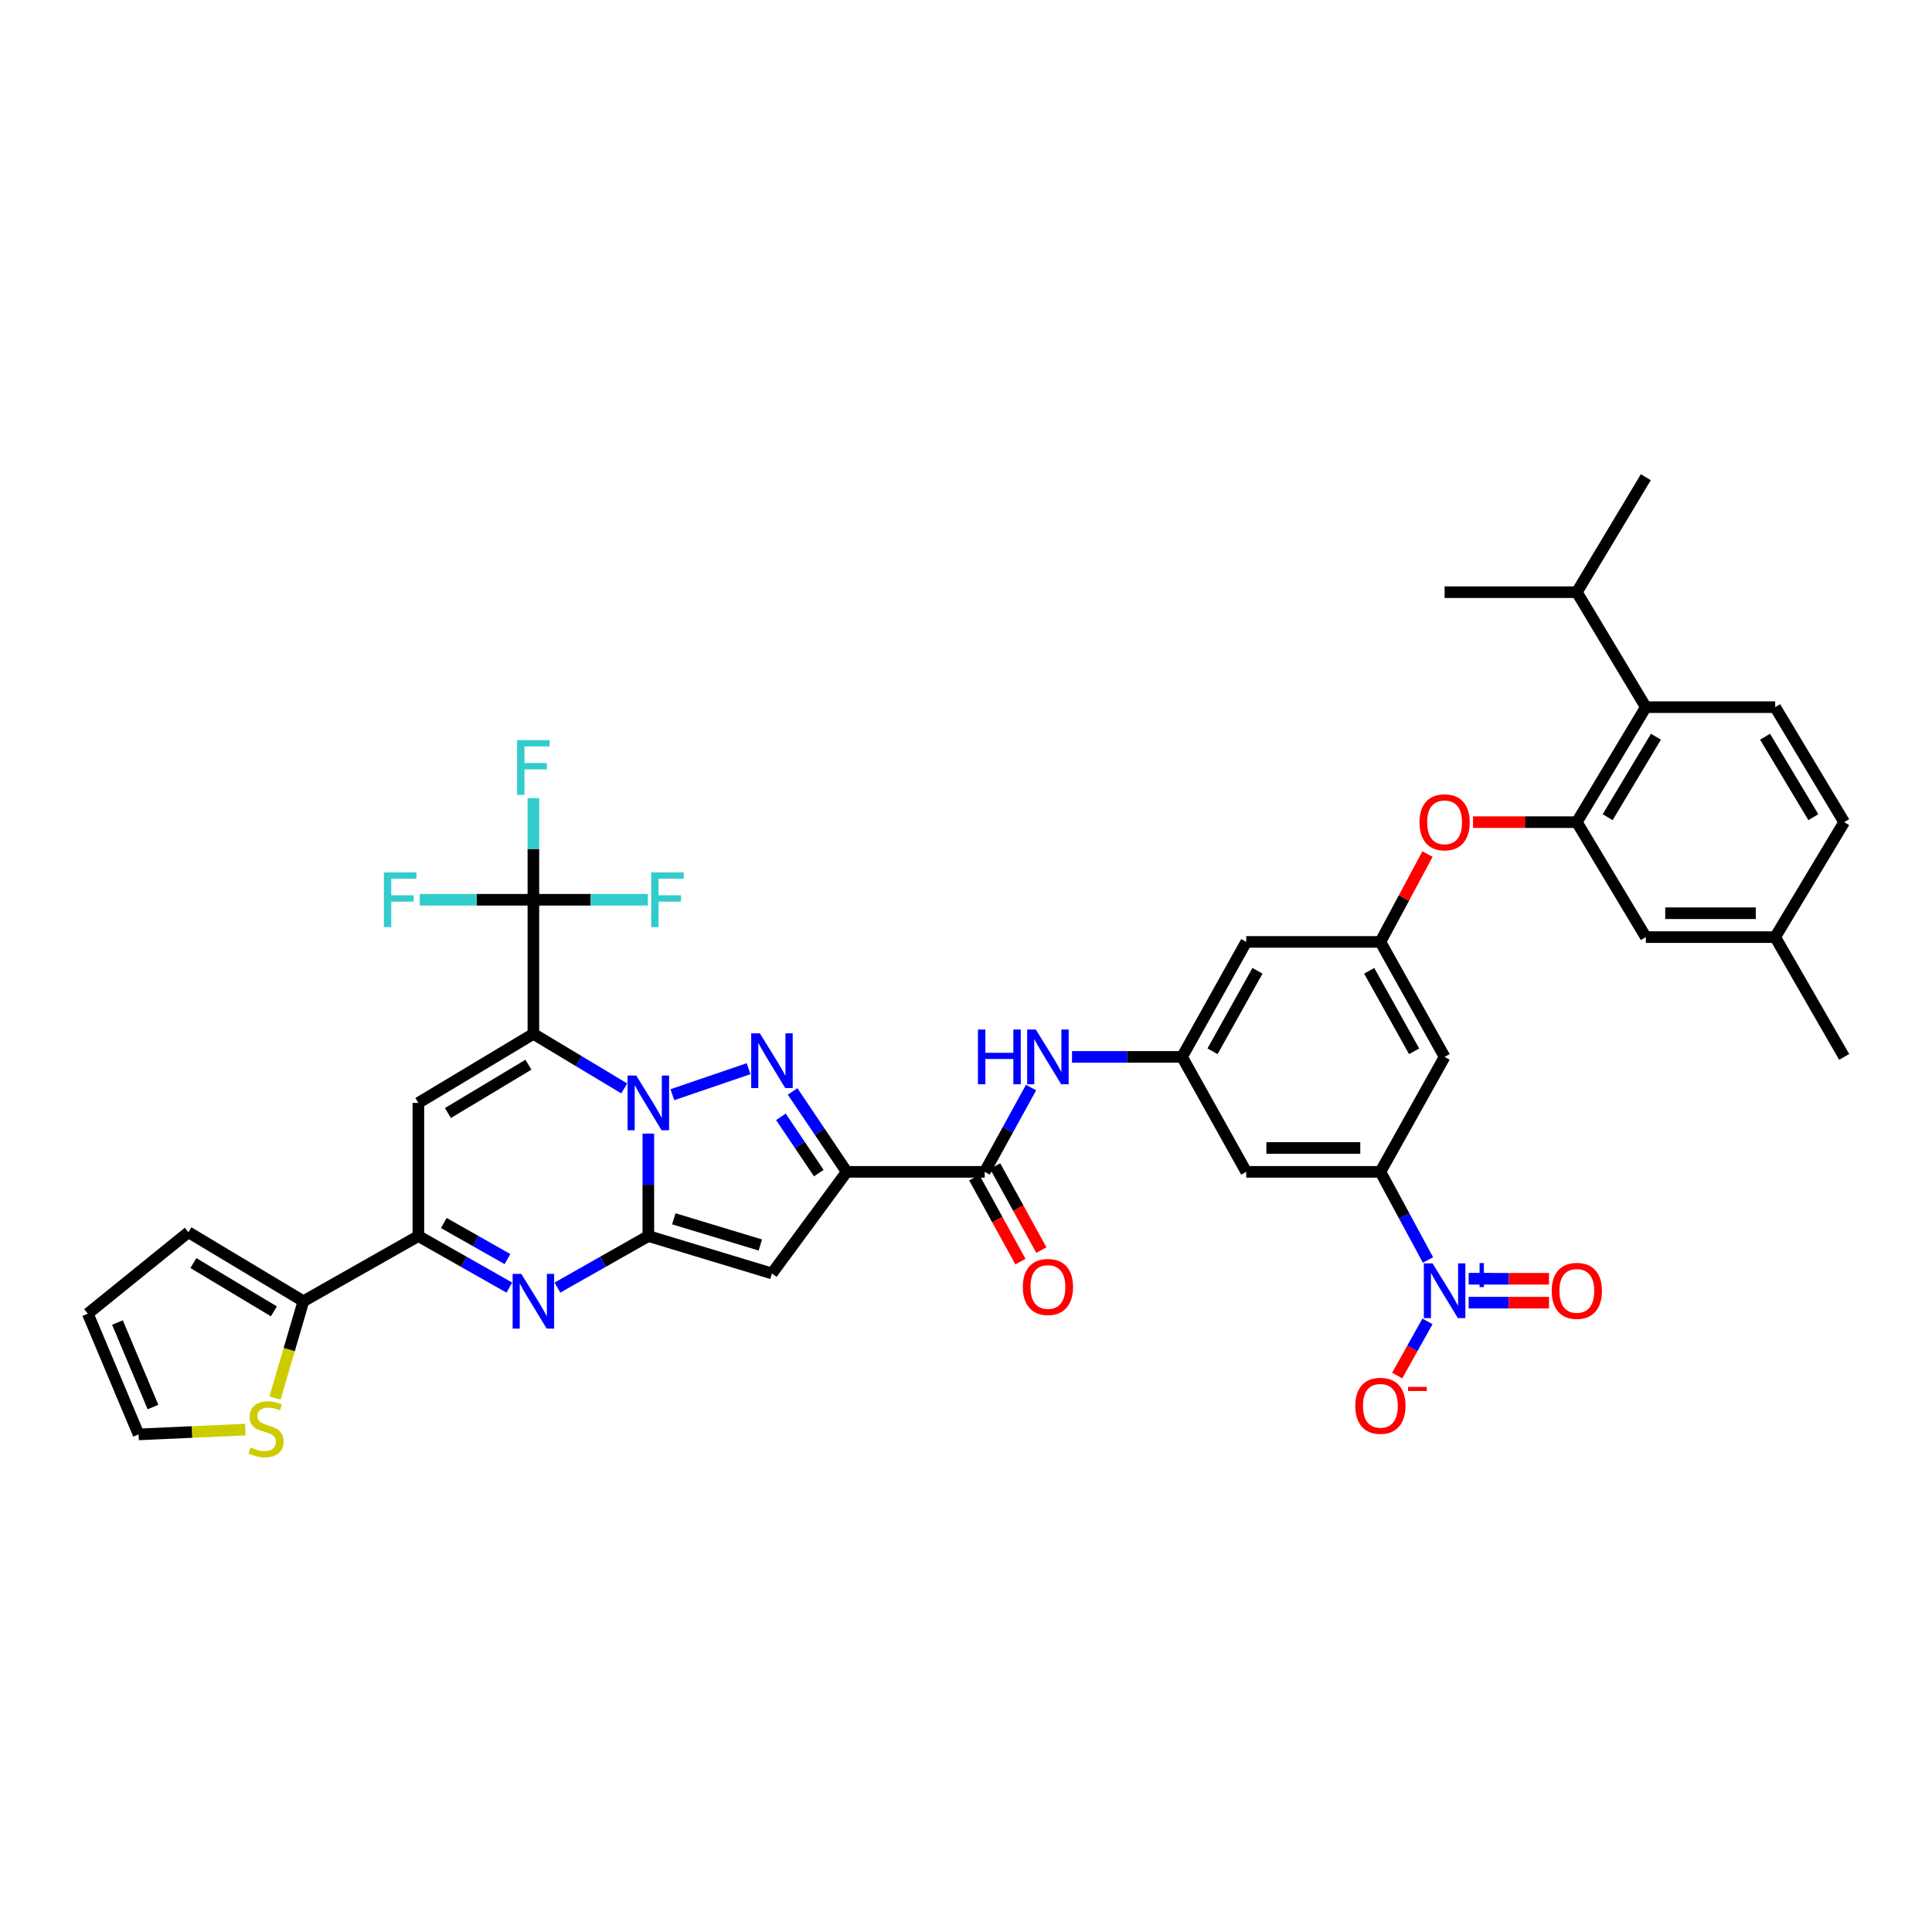 <?xml version='1.0' encoding='iso-8859-1'?>
<svg version='1.1' baseProfile='full'
              xmlns='http://www.w3.org/2000/svg'
                      xmlns:rdkit='http://www.rdkit.org/xml'
                      xmlns:xlink='http://www.w3.org/1999/xlink'
                  xml:space='preserve'
width='1000px' height='1000px' viewBox='0 0 1000 1000'>
<!-- END OF HEADER -->
<rect style='opacity:1.0;fill:#FFFFFF;stroke:none' width='1000' height='1000' x='0' y='0'> </rect>
<path class='bond-0' d='M 323.105,563.365 L 299.593,549.247' style='fill:none;fill-rule:evenodd;stroke:#0000FF;stroke-width:6px;stroke-linecap:butt;stroke-linejoin:miter;stroke-opacity:1' />
<path class='bond-0' d='M 299.593,549.247 L 276.082,535.129' style='fill:none;fill-rule:evenodd;stroke:#000000;stroke-width:6px;stroke-linecap:butt;stroke-linejoin:miter;stroke-opacity:1' />
<path class='bond-1' d='M 335.58,586.739 L 335.58,613.257' style='fill:none;fill-rule:evenodd;stroke:#0000FF;stroke-width:6px;stroke-linecap:butt;stroke-linejoin:miter;stroke-opacity:1' />
<path class='bond-1' d='M 335.58,613.257 L 335.58,639.776' style='fill:none;fill-rule:evenodd;stroke:#000000;stroke-width:6px;stroke-linecap:butt;stroke-linejoin:miter;stroke-opacity:1' />
<path class='bond-2' d='M 348.01,566.614 L 387.461,553.15' style='fill:none;fill-rule:evenodd;stroke:#0000FF;stroke-width:6px;stroke-linecap:butt;stroke-linejoin:miter;stroke-opacity:1' />
<path class='bond-6' d='M 276.082,535.129 L 216.549,570.856' style='fill:none;fill-rule:evenodd;stroke:#000000;stroke-width:6px;stroke-linecap:butt;stroke-linejoin:miter;stroke-opacity:1' />
<path class='bond-6' d='M 273.512,551.086 L 231.838,576.095' style='fill:none;fill-rule:evenodd;stroke:#000000;stroke-width:6px;stroke-linecap:butt;stroke-linejoin:miter;stroke-opacity:1' />
<path class='bond-9' d='M 276.082,535.129 L 276.082,465.715' style='fill:none;fill-rule:evenodd;stroke:#000000;stroke-width:6px;stroke-linecap:butt;stroke-linejoin:miter;stroke-opacity:1' />
<path class='bond-4' d='M 335.58,639.776 L 399.563,659.139' style='fill:none;fill-rule:evenodd;stroke:#000000;stroke-width:6px;stroke-linecap:butt;stroke-linejoin:miter;stroke-opacity:1' />
<path class='bond-4' d='M 348.758,630.85 L 393.546,644.405' style='fill:none;fill-rule:evenodd;stroke:#000000;stroke-width:6px;stroke-linecap:butt;stroke-linejoin:miter;stroke-opacity:1' />
<path class='bond-5' d='M 335.58,639.776 L 312.056,653.114' style='fill:none;fill-rule:evenodd;stroke:#000000;stroke-width:6px;stroke-linecap:butt;stroke-linejoin:miter;stroke-opacity:1' />
<path class='bond-5' d='M 312.056,653.114 L 288.532,666.452' style='fill:none;fill-rule:evenodd;stroke:#0000FF;stroke-width:6px;stroke-linecap:butt;stroke-linejoin:miter;stroke-opacity:1' />
<path class='bond-3' d='M 410.253,564.914 L 424.254,585.731' style='fill:none;fill-rule:evenodd;stroke:#0000FF;stroke-width:6px;stroke-linecap:butt;stroke-linejoin:miter;stroke-opacity:1' />
<path class='bond-3' d='M 424.254,585.731 L 438.256,606.548' style='fill:none;fill-rule:evenodd;stroke:#000000;stroke-width:6px;stroke-linecap:butt;stroke-linejoin:miter;stroke-opacity:1' />
<path class='bond-3' d='M 404.197,578.057 L 413.998,592.629' style='fill:none;fill-rule:evenodd;stroke:#0000FF;stroke-width:6px;stroke-linecap:butt;stroke-linejoin:miter;stroke-opacity:1' />
<path class='bond-3' d='M 413.998,592.629 L 423.8,607.201' style='fill:none;fill-rule:evenodd;stroke:#000000;stroke-width:6px;stroke-linecap:butt;stroke-linejoin:miter;stroke-opacity:1' />
<path class='bond-10' d='M 438.256,606.548 L 509.675,606.548' style='fill:none;fill-rule:evenodd;stroke:#000000;stroke-width:6px;stroke-linecap:butt;stroke-linejoin:miter;stroke-opacity:1' />
<path class='bond-40' d='M 438.256,606.548 L 399.563,659.139' style='fill:none;fill-rule:evenodd;stroke:#000000;stroke-width:6px;stroke-linecap:butt;stroke-linejoin:miter;stroke-opacity:1' />
<path class='bond-7' d='M 263.631,666.456 L 240.09,653.116' style='fill:none;fill-rule:evenodd;stroke:#0000FF;stroke-width:6px;stroke-linecap:butt;stroke-linejoin:miter;stroke-opacity:1' />
<path class='bond-7' d='M 240.09,653.116 L 216.549,639.776' style='fill:none;fill-rule:evenodd;stroke:#000000;stroke-width:6px;stroke-linecap:butt;stroke-linejoin:miter;stroke-opacity:1' />
<path class='bond-7' d='M 262.662,651.7 L 246.183,642.362' style='fill:none;fill-rule:evenodd;stroke:#0000FF;stroke-width:6px;stroke-linecap:butt;stroke-linejoin:miter;stroke-opacity:1' />
<path class='bond-7' d='M 246.183,642.362 L 229.704,633.024' style='fill:none;fill-rule:evenodd;stroke:#000000;stroke-width:6px;stroke-linecap:butt;stroke-linejoin:miter;stroke-opacity:1' />
<path class='bond-41' d='M 216.549,570.856 L 216.549,639.776' style='fill:none;fill-rule:evenodd;stroke:#000000;stroke-width:6px;stroke-linecap:butt;stroke-linejoin:miter;stroke-opacity:1' />
<path class='bond-13' d='M 216.549,639.776 L 157.043,673.511' style='fill:none;fill-rule:evenodd;stroke:#000000;stroke-width:6px;stroke-linecap:butt;stroke-linejoin:miter;stroke-opacity:1' />
<path class='bond-8' d='M 739.132,652.164 L 726.811,629.356' style='fill:none;fill-rule:evenodd;stroke:#0000FF;stroke-width:6px;stroke-linecap:butt;stroke-linejoin:miter;stroke-opacity:1' />
<path class='bond-8' d='M 726.811,629.356 L 714.491,606.548' style='fill:none;fill-rule:evenodd;stroke:#000000;stroke-width:6px;stroke-linecap:butt;stroke-linejoin:miter;stroke-opacity:1' />
<path class='bond-22' d='M 738.862,683.936 L 731.025,697.962' style='fill:none;fill-rule:evenodd;stroke:#0000FF;stroke-width:6px;stroke-linecap:butt;stroke-linejoin:miter;stroke-opacity:1' />
<path class='bond-22' d='M 731.025,697.962 L 723.189,711.988' style='fill:none;fill-rule:evenodd;stroke:#FF0000;stroke-width:6px;stroke-linecap:butt;stroke-linejoin:miter;stroke-opacity:1' />
<path class='bond-25' d='M 760.176,674.253 L 780.97,674.253' style='fill:none;fill-rule:evenodd;stroke:#0000FF;stroke-width:6px;stroke-linecap:butt;stroke-linejoin:miter;stroke-opacity:1' />
<path class='bond-25' d='M 780.97,674.253 L 801.764,674.253' style='fill:none;fill-rule:evenodd;stroke:#FF0000;stroke-width:6px;stroke-linecap:butt;stroke-linejoin:miter;stroke-opacity:1' />
<path class='bond-25' d='M 760.176,661.893 L 780.97,661.893' style='fill:none;fill-rule:evenodd;stroke:#0000FF;stroke-width:6px;stroke-linecap:butt;stroke-linejoin:miter;stroke-opacity:1' />
<path class='bond-25' d='M 780.97,661.893 L 801.764,661.893' style='fill:none;fill-rule:evenodd;stroke:#FF0000;stroke-width:6px;stroke-linecap:butt;stroke-linejoin:miter;stroke-opacity:1' />
<path class='bond-31' d='M 276.082,465.715 L 305.711,465.715' style='fill:none;fill-rule:evenodd;stroke:#000000;stroke-width:6px;stroke-linecap:butt;stroke-linejoin:miter;stroke-opacity:1' />
<path class='bond-31' d='M 305.711,465.715 L 335.34,465.715' style='fill:none;fill-rule:evenodd;stroke:#33CCCC;stroke-width:6px;stroke-linecap:butt;stroke-linejoin:miter;stroke-opacity:1' />
<path class='bond-32' d='M 276.082,465.715 L 246.68,465.715' style='fill:none;fill-rule:evenodd;stroke:#000000;stroke-width:6px;stroke-linecap:butt;stroke-linejoin:miter;stroke-opacity:1' />
<path class='bond-32' d='M 246.68,465.715 L 217.278,465.715' style='fill:none;fill-rule:evenodd;stroke:#33CCCC;stroke-width:6px;stroke-linecap:butt;stroke-linejoin:miter;stroke-opacity:1' />
<path class='bond-33' d='M 276.082,465.715 L 276.082,439.425' style='fill:none;fill-rule:evenodd;stroke:#000000;stroke-width:6px;stroke-linecap:butt;stroke-linejoin:miter;stroke-opacity:1' />
<path class='bond-33' d='M 276.082,439.425 L 276.082,413.134' style='fill:none;fill-rule:evenodd;stroke:#33CCCC;stroke-width:6px;stroke-linecap:butt;stroke-linejoin:miter;stroke-opacity:1' />
<path class='bond-14' d='M 509.675,606.548 L 521.677,584.728' style='fill:none;fill-rule:evenodd;stroke:#000000;stroke-width:6px;stroke-linecap:butt;stroke-linejoin:miter;stroke-opacity:1' />
<path class='bond-14' d='M 521.677,584.728 L 533.679,562.907' style='fill:none;fill-rule:evenodd;stroke:#0000FF;stroke-width:6px;stroke-linecap:butt;stroke-linejoin:miter;stroke-opacity:1' />
<path class='bond-27' d='M 504.26,609.526 L 516.218,631.27' style='fill:none;fill-rule:evenodd;stroke:#000000;stroke-width:6px;stroke-linecap:butt;stroke-linejoin:miter;stroke-opacity:1' />
<path class='bond-27' d='M 516.218,631.27 L 528.177,653.014' style='fill:none;fill-rule:evenodd;stroke:#FF0000;stroke-width:6px;stroke-linecap:butt;stroke-linejoin:miter;stroke-opacity:1' />
<path class='bond-27' d='M 515.09,603.57 L 527.048,625.314' style='fill:none;fill-rule:evenodd;stroke:#000000;stroke-width:6px;stroke-linecap:butt;stroke-linejoin:miter;stroke-opacity:1' />
<path class='bond-27' d='M 527.048,625.314 L 539.007,647.058' style='fill:none;fill-rule:evenodd;stroke:#FF0000;stroke-width:6px;stroke-linecap:butt;stroke-linejoin:miter;stroke-opacity:1' />
<path class='bond-11' d='M 714.491,606.548 L 645.056,606.548' style='fill:none;fill-rule:evenodd;stroke:#000000;stroke-width:6px;stroke-linecap:butt;stroke-linejoin:miter;stroke-opacity:1' />
<path class='bond-11' d='M 704.075,594.188 L 655.471,594.188' style='fill:none;fill-rule:evenodd;stroke:#000000;stroke-width:6px;stroke-linecap:butt;stroke-linejoin:miter;stroke-opacity:1' />
<path class='bond-43' d='M 714.491,606.548 L 747.725,547.05' style='fill:none;fill-rule:evenodd;stroke:#000000;stroke-width:6px;stroke-linecap:butt;stroke-linejoin:miter;stroke-opacity:1' />
<path class='bond-12' d='M 816.164,425.546 L 789.3,425.546' style='fill:none;fill-rule:evenodd;stroke:#000000;stroke-width:6px;stroke-linecap:butt;stroke-linejoin:miter;stroke-opacity:1' />
<path class='bond-12' d='M 789.3,425.546 L 762.436,425.546' style='fill:none;fill-rule:evenodd;stroke:#FF0000;stroke-width:6px;stroke-linecap:butt;stroke-linejoin:miter;stroke-opacity:1' />
<path class='bond-15' d='M 816.164,425.546 L 851.877,366.027' style='fill:none;fill-rule:evenodd;stroke:#000000;stroke-width:6px;stroke-linecap:butt;stroke-linejoin:miter;stroke-opacity:1' />
<path class='bond-15' d='M 832.119,422.977 L 857.118,381.314' style='fill:none;fill-rule:evenodd;stroke:#000000;stroke-width:6px;stroke-linecap:butt;stroke-linejoin:miter;stroke-opacity:1' />
<path class='bond-26' d='M 816.164,425.546 L 851.877,485.045' style='fill:none;fill-rule:evenodd;stroke:#000000;stroke-width:6px;stroke-linecap:butt;stroke-linejoin:miter;stroke-opacity:1' />
<path class='bond-21' d='M 157.043,673.511 L 149.694,698.575' style='fill:none;fill-rule:evenodd;stroke:#000000;stroke-width:6px;stroke-linecap:butt;stroke-linejoin:miter;stroke-opacity:1' />
<path class='bond-21' d='M 149.694,698.575 L 142.344,723.639' style='fill:none;fill-rule:evenodd;stroke:#CCCC00;stroke-width:6px;stroke-linecap:butt;stroke-linejoin:miter;stroke-opacity:1' />
<path class='bond-28' d='M 157.043,673.511 L 97.531,637.805' style='fill:none;fill-rule:evenodd;stroke:#000000;stroke-width:6px;stroke-linecap:butt;stroke-linejoin:miter;stroke-opacity:1' />
<path class='bond-28' d='M 141.757,678.754 L 100.098,653.759' style='fill:none;fill-rule:evenodd;stroke:#000000;stroke-width:6px;stroke-linecap:butt;stroke-linejoin:miter;stroke-opacity:1' />
<path class='bond-16' d='M 554.877,547.05 L 583.353,547.05' style='fill:none;fill-rule:evenodd;stroke:#0000FF;stroke-width:6px;stroke-linecap:butt;stroke-linejoin:miter;stroke-opacity:1' />
<path class='bond-16' d='M 583.353,547.05 L 611.829,547.05' style='fill:none;fill-rule:evenodd;stroke:#000000;stroke-width:6px;stroke-linecap:butt;stroke-linejoin:miter;stroke-opacity:1' />
<path class='bond-23' d='M 851.877,366.027 L 918.832,366.027' style='fill:none;fill-rule:evenodd;stroke:#000000;stroke-width:6px;stroke-linecap:butt;stroke-linejoin:miter;stroke-opacity:1' />
<path class='bond-34' d='M 851.877,366.027 L 816.164,306.507' style='fill:none;fill-rule:evenodd;stroke:#000000;stroke-width:6px;stroke-linecap:butt;stroke-linejoin:miter;stroke-opacity:1' />
<path class='bond-18' d='M 611.829,547.05 L 645.056,606.548' style='fill:none;fill-rule:evenodd;stroke:#000000;stroke-width:6px;stroke-linecap:butt;stroke-linejoin:miter;stroke-opacity:1' />
<path class='bond-24' d='M 611.829,547.05 L 645.056,487.53' style='fill:none;fill-rule:evenodd;stroke:#000000;stroke-width:6px;stroke-linecap:butt;stroke-linejoin:miter;stroke-opacity:1' />
<path class='bond-24' d='M 627.605,544.146 L 650.864,502.483' style='fill:none;fill-rule:evenodd;stroke:#000000;stroke-width:6px;stroke-linecap:butt;stroke-linejoin:miter;stroke-opacity:1' />
<path class='bond-17' d='M 714.491,487.53 L 645.056,487.53' style='fill:none;fill-rule:evenodd;stroke:#000000;stroke-width:6px;stroke-linecap:butt;stroke-linejoin:miter;stroke-opacity:1' />
<path class='bond-19' d='M 714.491,487.53 L 747.725,547.05' style='fill:none;fill-rule:evenodd;stroke:#000000;stroke-width:6px;stroke-linecap:butt;stroke-linejoin:miter;stroke-opacity:1' />
<path class='bond-19' d='M 708.684,502.484 L 731.948,544.147' style='fill:none;fill-rule:evenodd;stroke:#000000;stroke-width:6px;stroke-linecap:butt;stroke-linejoin:miter;stroke-opacity:1' />
<path class='bond-20' d='M 714.491,487.53 L 726.679,464.797' style='fill:none;fill-rule:evenodd;stroke:#000000;stroke-width:6px;stroke-linecap:butt;stroke-linejoin:miter;stroke-opacity:1' />
<path class='bond-20' d='M 726.679,464.797 L 738.868,442.064' style='fill:none;fill-rule:evenodd;stroke:#FF0000;stroke-width:6px;stroke-linecap:butt;stroke-linejoin:miter;stroke-opacity:1' />
<path class='bond-29' d='M 126.969,739.96 L 99.351,741.202' style='fill:none;fill-rule:evenodd;stroke:#CCCC00;stroke-width:6px;stroke-linecap:butt;stroke-linejoin:miter;stroke-opacity:1' />
<path class='bond-29' d='M 99.351,741.202 L 71.733,742.444' style='fill:none;fill-rule:evenodd;stroke:#000000;stroke-width:6px;stroke-linecap:butt;stroke-linejoin:miter;stroke-opacity:1' />
<path class='bond-44' d='M 918.832,366.027 L 954.545,425.546' style='fill:none;fill-rule:evenodd;stroke:#000000;stroke-width:6px;stroke-linecap:butt;stroke-linejoin:miter;stroke-opacity:1' />
<path class='bond-44' d='M 913.591,381.314 L 938.59,422.977' style='fill:none;fill-rule:evenodd;stroke:#000000;stroke-width:6px;stroke-linecap:butt;stroke-linejoin:miter;stroke-opacity:1' />
<path class='bond-35' d='M 851.877,485.045 L 918.832,485.045' style='fill:none;fill-rule:evenodd;stroke:#000000;stroke-width:6px;stroke-linecap:butt;stroke-linejoin:miter;stroke-opacity:1' />
<path class='bond-35' d='M 861.92,472.685 L 908.789,472.685' style='fill:none;fill-rule:evenodd;stroke:#000000;stroke-width:6px;stroke-linecap:butt;stroke-linejoin:miter;stroke-opacity:1' />
<path class='bond-30' d='M 97.531,637.805 L 45.455,679.959' style='fill:none;fill-rule:evenodd;stroke:#000000;stroke-width:6px;stroke-linecap:butt;stroke-linejoin:miter;stroke-opacity:1' />
<path class='bond-42' d='M 71.733,742.444 L 45.455,679.959' style='fill:none;fill-rule:evenodd;stroke:#000000;stroke-width:6px;stroke-linecap:butt;stroke-linejoin:miter;stroke-opacity:1' />
<path class='bond-42' d='M 79.184,728.28 L 60.79,684.54' style='fill:none;fill-rule:evenodd;stroke:#000000;stroke-width:6px;stroke-linecap:butt;stroke-linejoin:miter;stroke-opacity:1' />
<path class='bond-37' d='M 816.164,306.507 L 747.725,306.507' style='fill:none;fill-rule:evenodd;stroke:#000000;stroke-width:6px;stroke-linecap:butt;stroke-linejoin:miter;stroke-opacity:1' />
<path class='bond-38' d='M 816.164,306.507 L 851.877,246.995' style='fill:none;fill-rule:evenodd;stroke:#000000;stroke-width:6px;stroke-linecap:butt;stroke-linejoin:miter;stroke-opacity:1' />
<path class='bond-36' d='M 918.832,485.045 L 954.545,425.546' style='fill:none;fill-rule:evenodd;stroke:#000000;stroke-width:6px;stroke-linecap:butt;stroke-linejoin:miter;stroke-opacity:1' />
<path class='bond-39' d='M 918.832,485.045 L 954.545,547.05' style='fill:none;fill-rule:evenodd;stroke:#000000;stroke-width:6px;stroke-linecap:butt;stroke-linejoin:miter;stroke-opacity:1' />
<path  class='atom-0' d='M 329.32 556.696
L 338.6 571.696
Q 339.52 573.176, 341 575.856
Q 342.48 578.536, 342.56 578.696
L 342.56 556.696
L 346.32 556.696
L 346.32 585.016
L 342.44 585.016
L 332.48 568.616
Q 331.32 566.696, 330.08 564.496
Q 328.88 562.296, 328.52 561.616
L 328.52 585.016
L 324.84 585.016
L 324.84 556.696
L 329.32 556.696
' fill='#0000FF'/>
<path  class='atom-3' d='M 393.303 534.86
L 402.583 549.86
Q 403.503 551.34, 404.983 554.02
Q 406.463 556.7, 406.543 556.86
L 406.543 534.86
L 410.303 534.86
L 410.303 563.18
L 406.423 563.18
L 396.463 546.78
Q 395.303 544.86, 394.063 542.66
Q 392.863 540.46, 392.503 539.78
L 392.503 563.18
L 388.823 563.18
L 388.823 534.86
L 393.303 534.86
' fill='#0000FF'/>
<path  class='atom-6' d='M 269.822 659.351
L 279.102 674.351
Q 280.022 675.831, 281.502 678.511
Q 282.982 681.191, 283.062 681.351
L 283.062 659.351
L 286.822 659.351
L 286.822 687.671
L 282.942 687.671
L 272.982 671.271
Q 271.822 669.351, 270.582 667.151
Q 269.382 664.951, 269.022 664.271
L 269.022 687.671
L 265.342 687.671
L 265.342 659.351
L 269.822 659.351
' fill='#0000FF'/>
<path  class='atom-9' d='M 741.465 653.913
L 750.745 668.913
Q 751.665 670.393, 753.145 673.073
Q 754.625 675.753, 754.705 675.913
L 754.705 653.913
L 758.465 653.913
L 758.465 682.233
L 754.585 682.233
L 744.625 665.833
Q 743.465 663.913, 742.225 661.713
Q 741.025 659.513, 740.665 658.833
L 740.665 682.233
L 736.985 682.233
L 736.985 653.913
L 741.465 653.913
' fill='#0000FF'/>
<path  class='atom-9' d='M 760.841 659.017
L 765.83 659.017
L 765.83 653.764
L 768.048 653.764
L 768.048 659.017
L 773.17 659.017
L 773.17 660.918
L 768.048 660.918
L 768.048 666.198
L 765.83 666.198
L 765.83 660.918
L 760.841 660.918
L 760.841 659.017
' fill='#0000FF'/>
<path  class='atom-15' d='M 506.181 532.89
L 510.021 532.89
L 510.021 544.93
L 524.501 544.93
L 524.501 532.89
L 528.341 532.89
L 528.341 561.21
L 524.501 561.21
L 524.501 548.13
L 510.021 548.13
L 510.021 561.21
L 506.181 561.21
L 506.181 532.89
' fill='#0000FF'/>
<path  class='atom-15' d='M 536.141 532.89
L 545.421 547.89
Q 546.341 549.37, 547.821 552.05
Q 549.301 554.73, 549.381 554.89
L 549.381 532.89
L 553.141 532.89
L 553.141 561.21
L 549.261 561.21
L 539.301 544.81
Q 538.141 542.89, 536.901 540.69
Q 535.701 538.49, 535.341 537.81
L 535.341 561.21
L 531.661 561.21
L 531.661 532.89
L 536.141 532.89
' fill='#0000FF'/>
<path  class='atom-21' d='M 734.725 425.626
Q 734.725 418.826, 738.085 415.026
Q 741.445 411.226, 747.725 411.226
Q 754.005 411.226, 757.365 415.026
Q 760.725 418.826, 760.725 425.626
Q 760.725 432.506, 757.325 436.426
Q 753.925 440.306, 747.725 440.306
Q 741.485 440.306, 738.085 436.426
Q 734.725 432.546, 734.725 425.626
M 747.725 437.106
Q 752.045 437.106, 754.365 434.226
Q 756.725 431.306, 756.725 425.626
Q 756.725 420.066, 754.365 417.266
Q 752.045 414.426, 747.725 414.426
Q 743.405 414.426, 741.045 417.226
Q 738.725 420.026, 738.725 425.626
Q 738.725 431.346, 741.045 434.226
Q 743.405 437.106, 747.725 437.106
' fill='#FF0000'/>
<path  class='atom-22' d='M 129.7 749.198
Q 130.02 749.318, 131.34 749.878
Q 132.66 750.438, 134.1 750.798
Q 135.58 751.118, 137.02 751.118
Q 139.7 751.118, 141.26 749.838
Q 142.82 748.518, 142.82 746.238
Q 142.82 744.678, 142.02 743.718
Q 141.26 742.758, 140.06 742.238
Q 138.86 741.718, 136.86 741.118
Q 134.34 740.358, 132.82 739.638
Q 131.34 738.918, 130.26 737.398
Q 129.22 735.878, 129.22 733.318
Q 129.22 729.758, 131.62 727.558
Q 134.06 725.358, 138.86 725.358
Q 142.14 725.358, 145.86 726.918
L 144.94 729.998
Q 141.54 728.598, 138.98 728.598
Q 136.22 728.598, 134.7 729.758
Q 133.18 730.878, 133.22 732.838
Q 133.22 734.358, 133.98 735.278
Q 134.78 736.198, 135.9 736.718
Q 137.06 737.238, 138.98 737.838
Q 141.54 738.638, 143.06 739.438
Q 144.58 740.238, 145.66 741.878
Q 146.78 743.478, 146.78 746.238
Q 146.78 750.158, 144.14 752.278
Q 141.54 754.358, 137.18 754.358
Q 134.66 754.358, 132.74 753.798
Q 130.86 753.278, 128.62 752.358
L 129.7 749.198
' fill='#CCCC00'/>
<path  class='atom-23' d='M 701.491 727.638
Q 701.491 720.838, 704.851 717.038
Q 708.211 713.238, 714.491 713.238
Q 720.771 713.238, 724.131 717.038
Q 727.491 720.838, 727.491 727.638
Q 727.491 734.518, 724.091 738.438
Q 720.691 742.318, 714.491 742.318
Q 708.251 742.318, 704.851 738.438
Q 701.491 734.558, 701.491 727.638
M 714.491 739.118
Q 718.811 739.118, 721.131 736.238
Q 723.491 733.318, 723.491 727.638
Q 723.491 722.078, 721.131 719.278
Q 718.811 716.438, 714.491 716.438
Q 710.171 716.438, 707.811 719.238
Q 705.491 722.038, 705.491 727.638
Q 705.491 733.358, 707.811 736.238
Q 710.171 739.118, 714.491 739.118
' fill='#FF0000'/>
<path  class='atom-23' d='M 728.811 717.86
L 738.499 717.86
L 738.499 719.972
L 728.811 719.972
L 728.811 717.86
' fill='#FF0000'/>
<path  class='atom-26' d='M 803.164 668.153
Q 803.164 661.353, 806.524 657.553
Q 809.884 653.753, 816.164 653.753
Q 822.444 653.753, 825.804 657.553
Q 829.164 661.353, 829.164 668.153
Q 829.164 675.033, 825.764 678.953
Q 822.364 682.833, 816.164 682.833
Q 809.924 682.833, 806.524 678.953
Q 803.164 675.073, 803.164 668.153
M 816.164 679.633
Q 820.484 679.633, 822.804 676.753
Q 825.164 673.833, 825.164 668.153
Q 825.164 662.593, 822.804 659.793
Q 820.484 656.953, 816.164 656.953
Q 811.844 656.953, 809.484 659.753
Q 807.164 662.553, 807.164 668.153
Q 807.164 673.873, 809.484 676.753
Q 811.844 679.633, 816.164 679.633
' fill='#FF0000'/>
<path  class='atom-28' d='M 529.401 666.134
Q 529.401 659.334, 532.761 655.534
Q 536.121 651.734, 542.401 651.734
Q 548.681 651.734, 552.041 655.534
Q 555.401 659.334, 555.401 666.134
Q 555.401 673.014, 552.001 676.934
Q 548.601 680.814, 542.401 680.814
Q 536.161 680.814, 532.761 676.934
Q 529.401 673.054, 529.401 666.134
M 542.401 677.614
Q 546.721 677.614, 549.041 674.734
Q 551.401 671.814, 551.401 666.134
Q 551.401 660.574, 549.041 657.774
Q 546.721 654.934, 542.401 654.934
Q 538.081 654.934, 535.721 657.734
Q 533.401 660.534, 533.401 666.134
Q 533.401 671.854, 535.721 674.734
Q 538.081 677.614, 542.401 677.614
' fill='#FF0000'/>
<path  class='atom-32' d='M 337.076 451.555
L 353.916 451.555
L 353.916 454.795
L 340.876 454.795
L 340.876 463.395
L 352.476 463.395
L 352.476 466.675
L 340.876 466.675
L 340.876 479.875
L 337.076 479.875
L 337.076 451.555
' fill='#33CCCC'/>
<path  class='atom-33' d='M 198.714 451.555
L 215.554 451.555
L 215.554 454.795
L 202.514 454.795
L 202.514 463.395
L 214.114 463.395
L 214.114 466.675
L 202.514 466.675
L 202.514 479.875
L 198.714 479.875
L 198.714 451.555
' fill='#33CCCC'/>
<path  class='atom-34' d='M 267.662 383.103
L 284.502 383.103
L 284.502 386.343
L 271.462 386.343
L 271.462 394.943
L 283.062 394.943
L 283.062 398.223
L 271.462 398.223
L 271.462 411.423
L 267.662 411.423
L 267.662 383.103
' fill='#33CCCC'/>
</svg>
